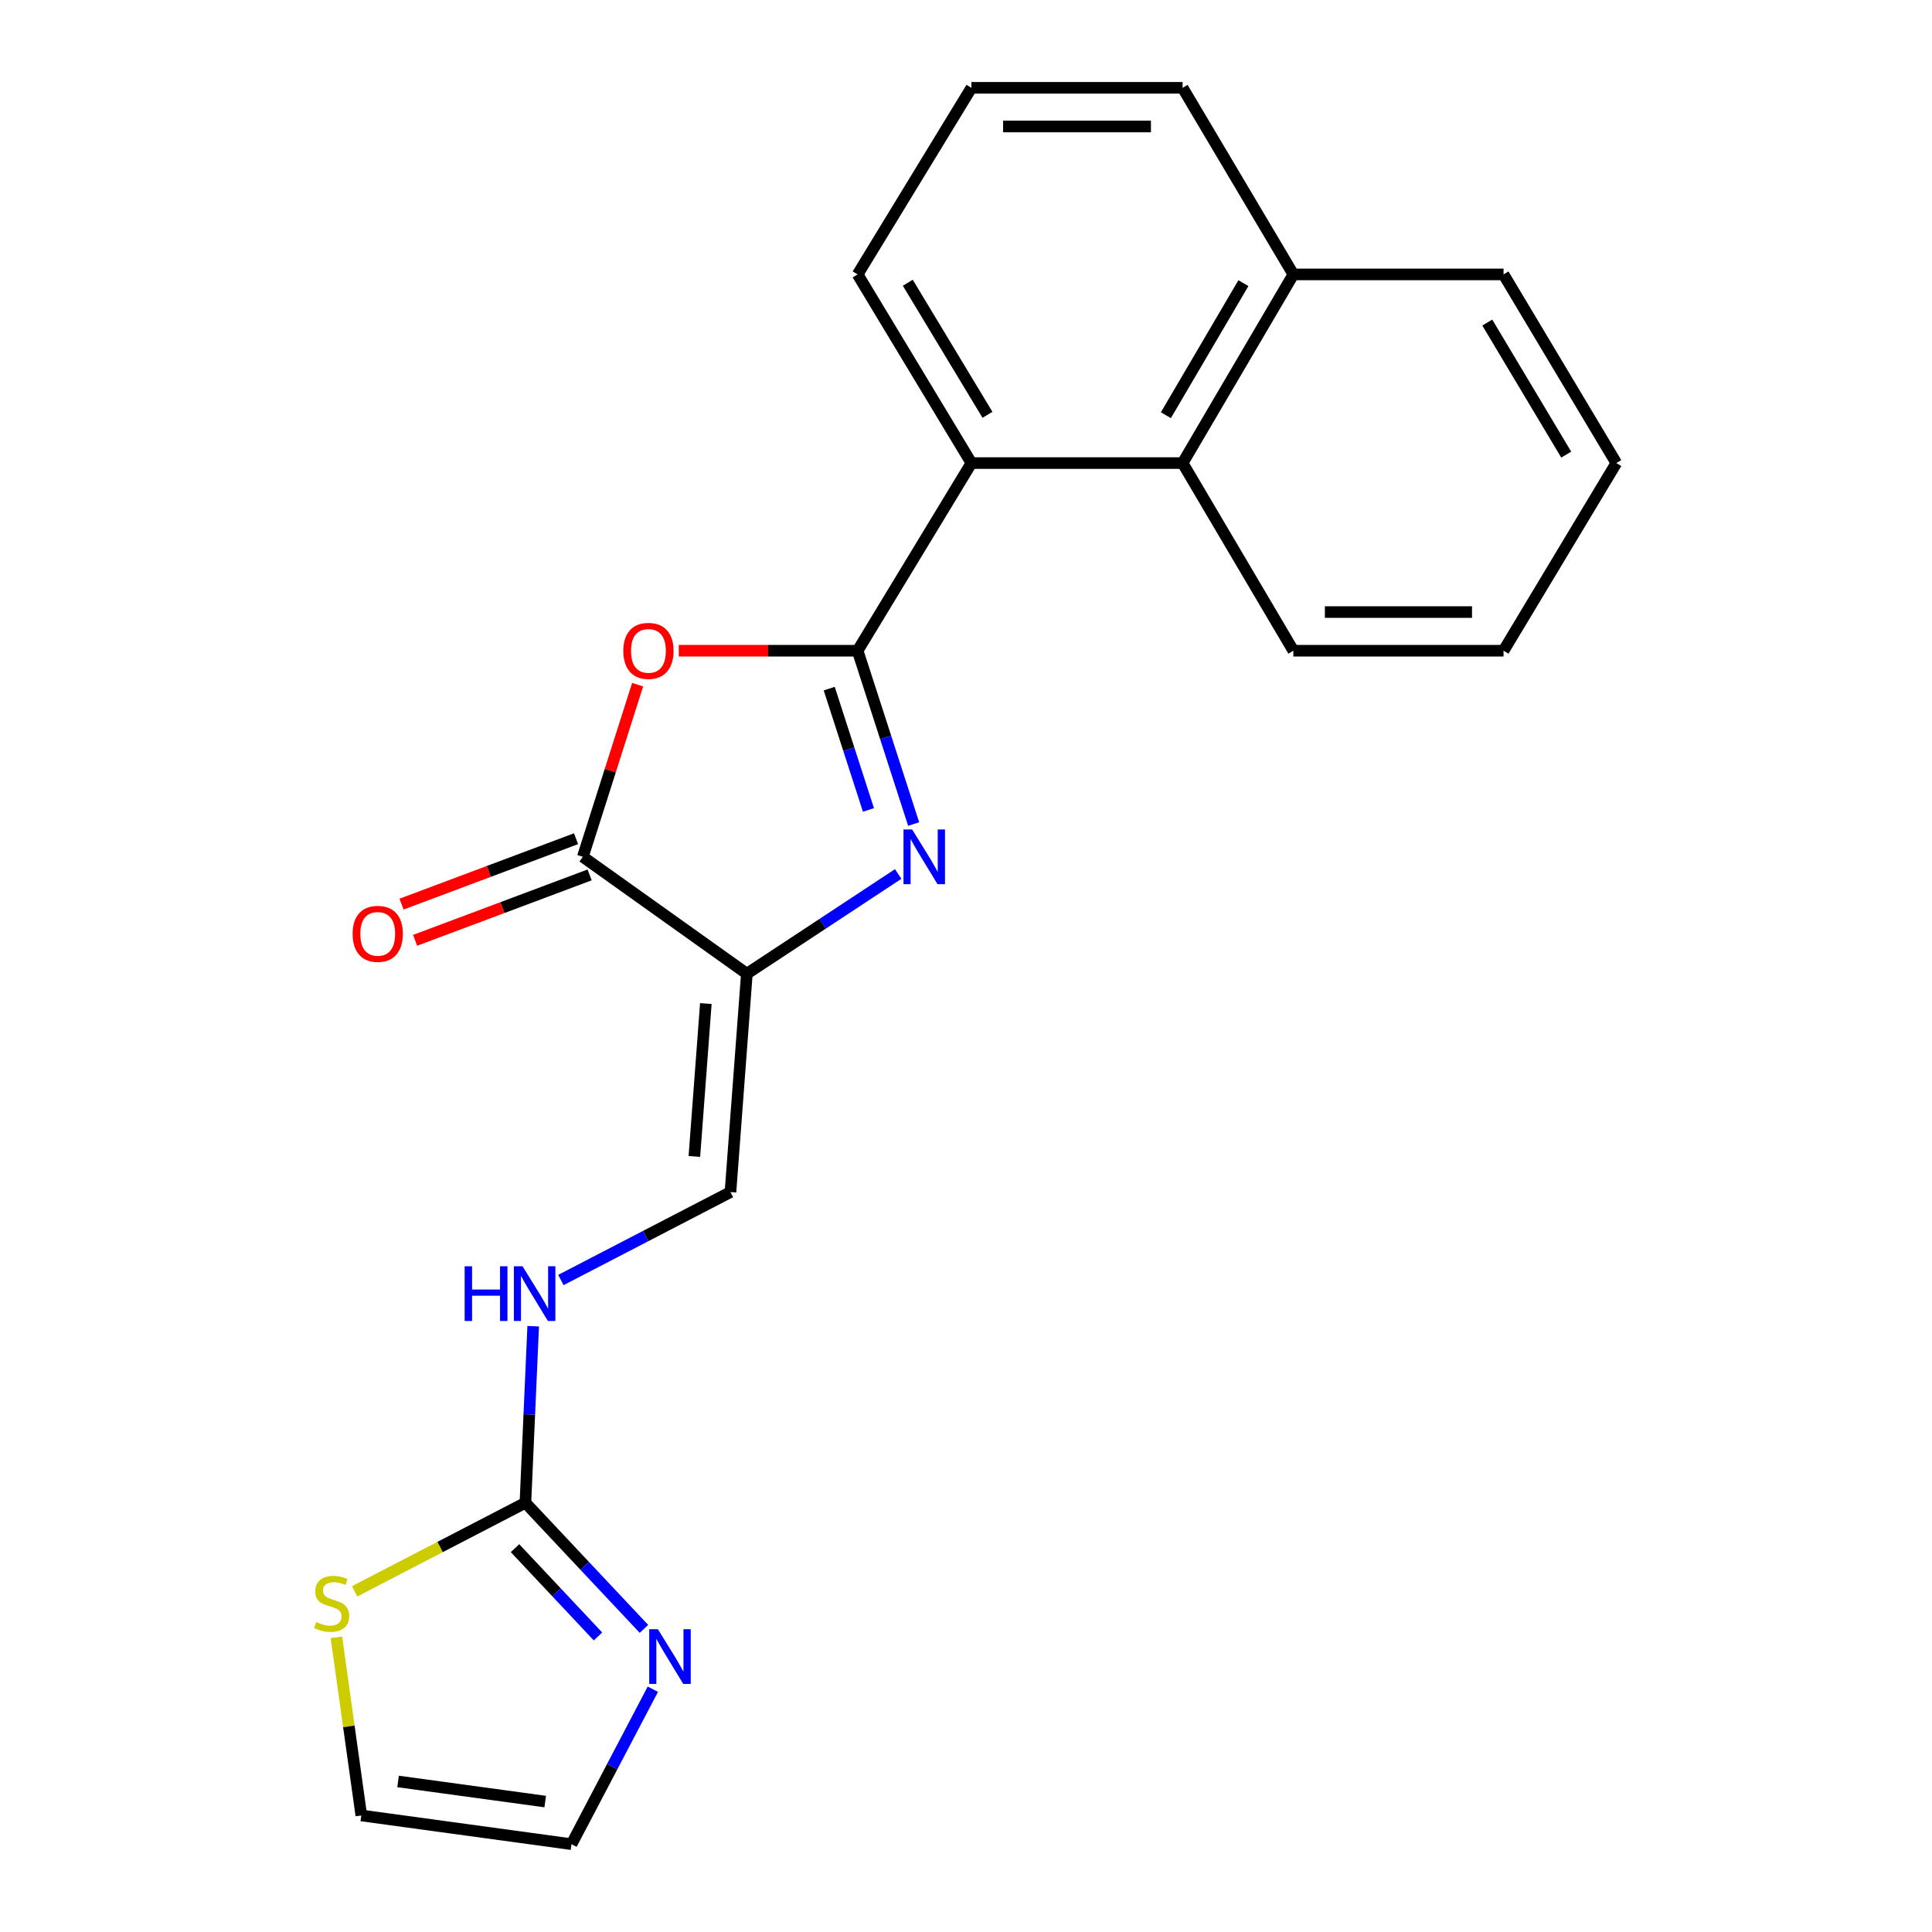 <?xml version='1.0' encoding='iso-8859-1'?>
<svg version='1.1' baseProfile='full'
              xmlns='http://www.w3.org/2000/svg'
                      xmlns:rdkit='http://www.rdkit.org/xml'
                      xmlns:xlink='http://www.w3.org/1999/xlink'
                  xml:space='preserve'
width='1000px' height='1000px' viewBox='0 0 1000 1000'>
<!-- END OF HEADER -->
<rect style='opacity:1.0;fill:#FFFFFF;stroke:none' width='1000' height='1000' x='0' y='0'> </rect>
<path class='bond-0' d='M 443.898,336.814 L 458.401,381.668' style='fill:none;fill-rule:evenodd;stroke:#000000;stroke-width:6px;stroke-linecap:butt;stroke-linejoin:miter;stroke-opacity:1' />
<path class='bond-0' d='M 458.401,381.668 L 472.904,426.522' style='fill:none;fill-rule:evenodd;stroke:#0000FF;stroke-width:6px;stroke-linecap:butt;stroke-linejoin:miter;stroke-opacity:1' />
<path class='bond-0' d='M 429.207,356.427 L 439.358,387.825' style='fill:none;fill-rule:evenodd;stroke:#000000;stroke-width:6px;stroke-linecap:butt;stroke-linejoin:miter;stroke-opacity:1' />
<path class='bond-0' d='M 439.358,387.825 L 449.51,419.223' style='fill:none;fill-rule:evenodd;stroke:#0000FF;stroke-width:6px;stroke-linecap:butt;stroke-linejoin:miter;stroke-opacity:1' />
<path class='bond-2' d='M 443.898,336.814 L 397.616,336.814' style='fill:none;fill-rule:evenodd;stroke:#000000;stroke-width:6px;stroke-linecap:butt;stroke-linejoin:miter;stroke-opacity:1' />
<path class='bond-2' d='M 397.616,336.814 L 351.334,336.814' style='fill:none;fill-rule:evenodd;stroke:#FF0000;stroke-width:6px;stroke-linecap:butt;stroke-linejoin:miter;stroke-opacity:1' />
<path class='bond-5' d='M 443.898,336.814 L 502.804,239.683' style='fill:none;fill-rule:evenodd;stroke:#000000;stroke-width:6px;stroke-linecap:butt;stroke-linejoin:miter;stroke-opacity:1' />
<path class='bond-1' d='M 464.899,452.374 L 425.735,478.183' style='fill:none;fill-rule:evenodd;stroke:#0000FF;stroke-width:6px;stroke-linecap:butt;stroke-linejoin:miter;stroke-opacity:1' />
<path class='bond-1' d='M 425.735,478.183 L 386.572,503.992' style='fill:none;fill-rule:evenodd;stroke:#000000;stroke-width:6px;stroke-linecap:butt;stroke-linejoin:miter;stroke-opacity:1' />
<path class='bond-7' d='M 386.572,503.992 L 378.088,617.022' style='fill:none;fill-rule:evenodd;stroke:#000000;stroke-width:6px;stroke-linecap:butt;stroke-linejoin:miter;stroke-opacity:1' />
<path class='bond-7' d='M 365.342,519.448 L 359.404,598.57' style='fill:none;fill-rule:evenodd;stroke:#000000;stroke-width:6px;stroke-linecap:butt;stroke-linejoin:miter;stroke-opacity:1' />
<path class='bond-22' d='M 386.572,503.992 L 301.671,443.485' style='fill:none;fill-rule:evenodd;stroke:#000000;stroke-width:6px;stroke-linecap:butt;stroke-linejoin:miter;stroke-opacity:1' />
<path class='bond-3' d='M 330.037,354.373 L 315.854,398.929' style='fill:none;fill-rule:evenodd;stroke:#FF0000;stroke-width:6px;stroke-linecap:butt;stroke-linejoin:miter;stroke-opacity:1' />
<path class='bond-3' d='M 315.854,398.929 L 301.671,443.485' style='fill:none;fill-rule:evenodd;stroke:#000000;stroke-width:6px;stroke-linecap:butt;stroke-linejoin:miter;stroke-opacity:1' />
<path class='bond-12' d='M 298.159,434.115 L 252.996,451.044' style='fill:none;fill-rule:evenodd;stroke:#000000;stroke-width:6px;stroke-linecap:butt;stroke-linejoin:miter;stroke-opacity:1' />
<path class='bond-12' d='M 252.996,451.044 L 207.834,467.972' style='fill:none;fill-rule:evenodd;stroke:#FF0000;stroke-width:6px;stroke-linecap:butt;stroke-linejoin:miter;stroke-opacity:1' />
<path class='bond-12' d='M 305.183,452.855 L 260.021,469.784' style='fill:none;fill-rule:evenodd;stroke:#000000;stroke-width:6px;stroke-linecap:butt;stroke-linejoin:miter;stroke-opacity:1' />
<path class='bond-12' d='M 260.021,469.784 L 214.858,486.712' style='fill:none;fill-rule:evenodd;stroke:#FF0000;stroke-width:6px;stroke-linecap:butt;stroke-linejoin:miter;stroke-opacity:1' />
<path class='bond-4' d='M 271.951,777.828 L 273.965,732.138' style='fill:none;fill-rule:evenodd;stroke:#000000;stroke-width:6px;stroke-linecap:butt;stroke-linejoin:miter;stroke-opacity:1' />
<path class='bond-4' d='M 273.965,732.138 L 275.978,686.448' style='fill:none;fill-rule:evenodd;stroke:#0000FF;stroke-width:6px;stroke-linecap:butt;stroke-linejoin:miter;stroke-opacity:1' />
<path class='bond-6' d='M 271.951,777.828 L 302.629,810.467' style='fill:none;fill-rule:evenodd;stroke:#000000;stroke-width:6px;stroke-linecap:butt;stroke-linejoin:miter;stroke-opacity:1' />
<path class='bond-6' d='M 302.629,810.467 L 333.307,843.105' style='fill:none;fill-rule:evenodd;stroke:#0000FF;stroke-width:6px;stroke-linecap:butt;stroke-linejoin:miter;stroke-opacity:1' />
<path class='bond-6' d='M 266.572,801.327 L 288.047,824.173' style='fill:none;fill-rule:evenodd;stroke:#000000;stroke-width:6px;stroke-linecap:butt;stroke-linejoin:miter;stroke-opacity:1' />
<path class='bond-6' d='M 288.047,824.173 L 309.521,847.02' style='fill:none;fill-rule:evenodd;stroke:#0000FF;stroke-width:6px;stroke-linecap:butt;stroke-linejoin:miter;stroke-opacity:1' />
<path class='bond-9' d='M 271.951,777.828 L 227.754,800.743' style='fill:none;fill-rule:evenodd;stroke:#000000;stroke-width:6px;stroke-linecap:butt;stroke-linejoin:miter;stroke-opacity:1' />
<path class='bond-9' d='M 227.754,800.743 L 183.556,823.658' style='fill:none;fill-rule:evenodd;stroke:#CCCC00;stroke-width:6px;stroke-linecap:butt;stroke-linejoin:miter;stroke-opacity:1' />
<path class='bond-8' d='M 502.804,239.683 L 612.121,239.683' style='fill:none;fill-rule:evenodd;stroke:#000000;stroke-width:6px;stroke-linecap:butt;stroke-linejoin:miter;stroke-opacity:1' />
<path class='bond-15' d='M 502.804,239.683 L 443.898,142.041' style='fill:none;fill-rule:evenodd;stroke:#000000;stroke-width:6px;stroke-linecap:butt;stroke-linejoin:miter;stroke-opacity:1' />
<path class='bond-15' d='M 511.105,214.699 L 469.871,146.349' style='fill:none;fill-rule:evenodd;stroke:#000000;stroke-width:6px;stroke-linecap:butt;stroke-linejoin:miter;stroke-opacity:1' />
<path class='bond-11' d='M 337.908,874.338 L 316.86,914.442' style='fill:none;fill-rule:evenodd;stroke:#0000FF;stroke-width:6px;stroke-linecap:butt;stroke-linejoin:miter;stroke-opacity:1' />
<path class='bond-11' d='M 316.86,914.442 L 295.812,954.545' style='fill:none;fill-rule:evenodd;stroke:#000000;stroke-width:6px;stroke-linecap:butt;stroke-linejoin:miter;stroke-opacity:1' />
<path class='bond-10' d='M 378.088,617.022 L 334.202,639.776' style='fill:none;fill-rule:evenodd;stroke:#000000;stroke-width:6px;stroke-linecap:butt;stroke-linejoin:miter;stroke-opacity:1' />
<path class='bond-10' d='M 334.202,639.776 L 290.316,662.53' style='fill:none;fill-rule:evenodd;stroke:#0000FF;stroke-width:6px;stroke-linecap:butt;stroke-linejoin:miter;stroke-opacity:1' />
<path class='bond-14' d='M 612.121,239.683 L 669.437,142.041' style='fill:none;fill-rule:evenodd;stroke:#000000;stroke-width:6px;stroke-linecap:butt;stroke-linejoin:miter;stroke-opacity:1' />
<path class='bond-14' d='M 603.459,214.906 L 643.58,146.556' style='fill:none;fill-rule:evenodd;stroke:#000000;stroke-width:6px;stroke-linecap:butt;stroke-linejoin:miter;stroke-opacity:1' />
<path class='bond-16' d='M 612.121,239.683 L 669.437,336.814' style='fill:none;fill-rule:evenodd;stroke:#000000;stroke-width:6px;stroke-linecap:butt;stroke-linejoin:miter;stroke-opacity:1' />
<path class='bond-13' d='M 174.121,847.483 L 180.569,893.581' style='fill:none;fill-rule:evenodd;stroke:#CCCC00;stroke-width:6px;stroke-linecap:butt;stroke-linejoin:miter;stroke-opacity:1' />
<path class='bond-13' d='M 180.569,893.581 L 187.017,939.68' style='fill:none;fill-rule:evenodd;stroke:#000000;stroke-width:6px;stroke-linecap:butt;stroke-linejoin:miter;stroke-opacity:1' />
<path class='bond-25' d='M 295.812,954.545 L 187.017,939.68' style='fill:none;fill-rule:evenodd;stroke:#000000;stroke-width:6px;stroke-linecap:butt;stroke-linejoin:miter;stroke-opacity:1' />
<path class='bond-25' d='M 282.202,932.487 L 206.046,922.081' style='fill:none;fill-rule:evenodd;stroke:#000000;stroke-width:6px;stroke-linecap:butt;stroke-linejoin:miter;stroke-opacity:1' />
<path class='bond-19' d='M 669.437,142.041 L 778.231,142.041' style='fill:none;fill-rule:evenodd;stroke:#000000;stroke-width:6px;stroke-linecap:butt;stroke-linejoin:miter;stroke-opacity:1' />
<path class='bond-23' d='M 669.437,142.041 L 612.121,45.455' style='fill:none;fill-rule:evenodd;stroke:#000000;stroke-width:6px;stroke-linecap:butt;stroke-linejoin:miter;stroke-opacity:1' />
<path class='bond-17' d='M 443.898,142.041 L 502.804,45.455' style='fill:none;fill-rule:evenodd;stroke:#000000;stroke-width:6px;stroke-linecap:butt;stroke-linejoin:miter;stroke-opacity:1' />
<path class='bond-20' d='M 669.437,336.814 L 778.231,336.814' style='fill:none;fill-rule:evenodd;stroke:#000000;stroke-width:6px;stroke-linecap:butt;stroke-linejoin:miter;stroke-opacity:1' />
<path class='bond-20' d='M 685.756,316.801 L 761.912,316.801' style='fill:none;fill-rule:evenodd;stroke:#000000;stroke-width:6px;stroke-linecap:butt;stroke-linejoin:miter;stroke-opacity:1' />
<path class='bond-18' d='M 502.804,45.455 L 612.121,45.455' style='fill:none;fill-rule:evenodd;stroke:#000000;stroke-width:6px;stroke-linecap:butt;stroke-linejoin:miter;stroke-opacity:1' />
<path class='bond-18' d='M 519.202,65.468 L 595.723,65.468' style='fill:none;fill-rule:evenodd;stroke:#000000;stroke-width:6px;stroke-linecap:butt;stroke-linejoin:miter;stroke-opacity:1' />
<path class='bond-24' d='M 778.231,142.041 L 836.603,239.683' style='fill:none;fill-rule:evenodd;stroke:#000000;stroke-width:6px;stroke-linecap:butt;stroke-linejoin:miter;stroke-opacity:1' />
<path class='bond-24' d='M 769.809,166.956 L 810.669,235.306' style='fill:none;fill-rule:evenodd;stroke:#000000;stroke-width:6px;stroke-linecap:butt;stroke-linejoin:miter;stroke-opacity:1' />
<path class='bond-21' d='M 778.231,336.814 L 836.603,239.683' style='fill:none;fill-rule:evenodd;stroke:#000000;stroke-width:6px;stroke-linecap:butt;stroke-linejoin:miter;stroke-opacity:1' />
<path  class='atom-1' d='M 472.128 429.325
L 481.408 444.325
Q 482.328 445.805, 483.808 448.485
Q 485.288 451.165, 485.368 451.325
L 485.368 429.325
L 489.128 429.325
L 489.128 457.645
L 485.248 457.645
L 475.288 441.245
Q 474.128 439.325, 472.888 437.125
Q 471.688 434.925, 471.328 434.245
L 471.328 457.645
L 467.648 457.645
L 467.648 429.325
L 472.128 429.325
' fill='#0000FF'/>
<path  class='atom-3' d='M 322.627 336.894
Q 322.627 330.094, 325.987 326.294
Q 329.347 322.494, 335.627 322.494
Q 341.907 322.494, 345.267 326.294
Q 348.627 330.094, 348.627 336.894
Q 348.627 343.774, 345.227 347.694
Q 341.827 351.574, 335.627 351.574
Q 329.387 351.574, 325.987 347.694
Q 322.627 343.814, 322.627 336.894
M 335.627 348.374
Q 339.947 348.374, 342.267 345.494
Q 344.627 342.574, 344.627 336.894
Q 344.627 331.334, 342.267 328.534
Q 339.947 325.694, 335.627 325.694
Q 331.307 325.694, 328.947 328.494
Q 326.627 331.294, 326.627 336.894
Q 326.627 342.614, 328.947 345.494
Q 331.307 348.374, 335.627 348.374
' fill='#FF0000'/>
<path  class='atom-7' d='M 340.519 843.277
L 349.799 858.277
Q 350.719 859.757, 352.199 862.437
Q 353.679 865.117, 353.759 865.277
L 353.759 843.277
L 357.519 843.277
L 357.519 871.597
L 353.639 871.597
L 343.679 855.197
Q 342.519 853.277, 341.279 851.077
Q 340.079 848.877, 339.719 848.197
L 339.719 871.597
L 336.039 871.597
L 336.039 843.277
L 340.519 843.277
' fill='#0000FF'/>
<path  class='atom-10' d='M 163.652 839.55
Q 163.972 839.67, 165.292 840.23
Q 166.612 840.79, 168.052 841.15
Q 169.532 841.47, 170.972 841.47
Q 173.652 841.47, 175.212 840.19
Q 176.772 838.87, 176.772 836.59
Q 176.772 835.03, 175.972 834.07
Q 175.212 833.11, 174.012 832.59
Q 172.812 832.07, 170.812 831.47
Q 168.292 830.71, 166.772 829.99
Q 165.292 829.27, 164.212 827.75
Q 163.172 826.23, 163.172 823.67
Q 163.172 820.11, 165.572 817.91
Q 168.012 815.71, 172.812 815.71
Q 176.092 815.71, 179.812 817.27
L 178.892 820.35
Q 175.492 818.95, 172.932 818.95
Q 170.172 818.95, 168.652 820.11
Q 167.132 821.23, 167.172 823.19
Q 167.172 824.71, 167.932 825.63
Q 168.732 826.55, 169.852 827.07
Q 171.012 827.59, 172.932 828.19
Q 175.492 828.99, 177.012 829.79
Q 178.532 830.59, 179.612 832.23
Q 180.732 833.83, 180.732 836.59
Q 180.732 840.51, 178.092 842.63
Q 175.492 844.71, 171.132 844.71
Q 168.612 844.71, 166.692 844.15
Q 164.812 843.63, 162.572 842.71
L 163.652 839.55
' fill='#CCCC00'/>
<path  class='atom-11' d='M 240.501 655.419
L 244.341 655.419
L 244.341 667.459
L 258.821 667.459
L 258.821 655.419
L 262.661 655.419
L 262.661 683.739
L 258.821 683.739
L 258.821 670.659
L 244.341 670.659
L 244.341 683.739
L 240.501 683.739
L 240.501 655.419
' fill='#0000FF'/>
<path  class='atom-11' d='M 270.461 655.419
L 279.741 670.419
Q 280.661 671.899, 282.141 674.579
Q 283.621 677.259, 283.701 677.419
L 283.701 655.419
L 287.461 655.419
L 287.461 683.739
L 283.581 683.739
L 273.621 667.339
Q 272.461 665.419, 271.221 663.219
Q 270.021 661.019, 269.661 660.339
L 269.661 683.739
L 265.981 683.739
L 265.981 655.419
L 270.461 655.419
' fill='#0000FF'/>
<path  class='atom-13' d='M 182.512 483.358
Q 182.512 476.558, 185.872 472.758
Q 189.232 468.958, 195.512 468.958
Q 201.792 468.958, 205.152 472.758
Q 208.512 476.558, 208.512 483.358
Q 208.512 490.238, 205.112 494.158
Q 201.712 498.038, 195.512 498.038
Q 189.272 498.038, 185.872 494.158
Q 182.512 490.278, 182.512 483.358
M 195.512 494.838
Q 199.832 494.838, 202.152 491.958
Q 204.512 489.038, 204.512 483.358
Q 204.512 477.798, 202.152 474.998
Q 199.832 472.158, 195.512 472.158
Q 191.192 472.158, 188.832 474.958
Q 186.512 477.758, 186.512 483.358
Q 186.512 489.078, 188.832 491.958
Q 191.192 494.838, 195.512 494.838
' fill='#FF0000'/>
</svg>
